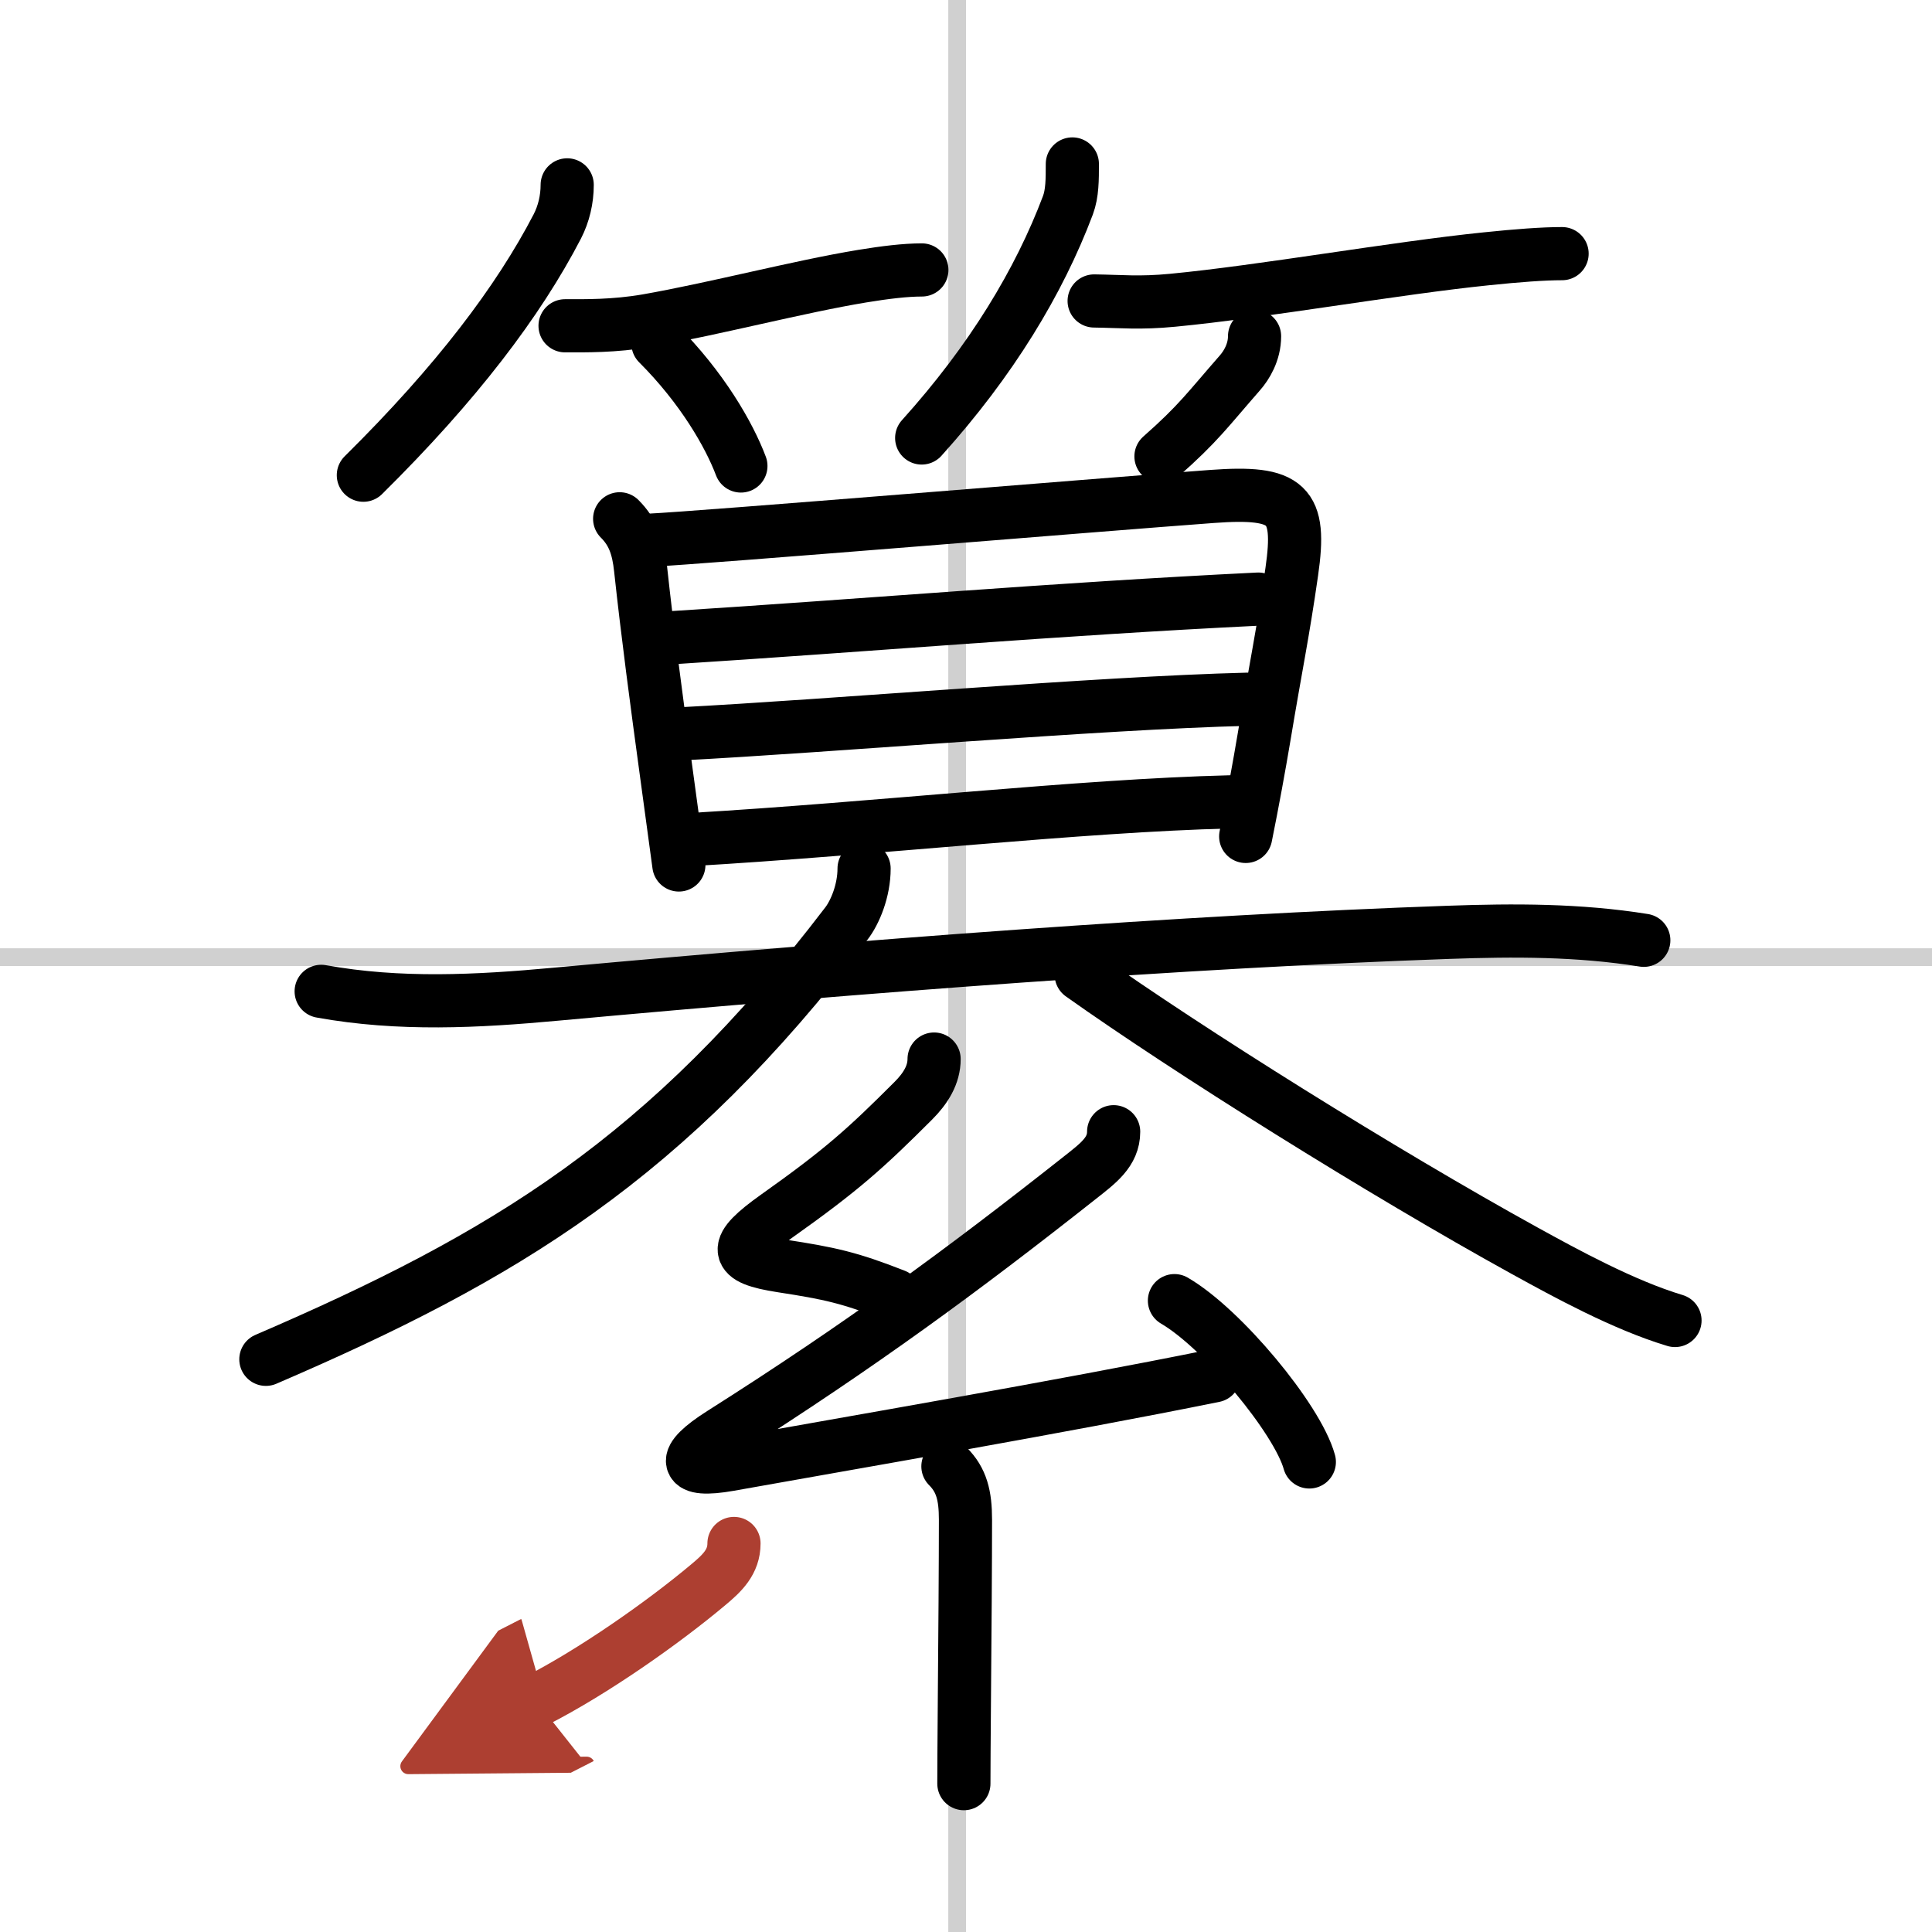 <svg width="400" height="400" viewBox="0 0 109 109" xmlns="http://www.w3.org/2000/svg"><defs><marker id="a" markerWidth="4" orient="auto" refX="1" refY="5" viewBox="0 0 10 10"><polyline points="0 0 10 5 0 10 1 5" fill="#ad3f31" stroke="#ad3f31"/></marker></defs><g fill="none" stroke="#000" stroke-linecap="round" stroke-linejoin="round" stroke-width="3"><rect width="100%" height="100%" fill="#fff" stroke="#fff"/><line x1="54" x2="54" y2="109" stroke="#d0d0d0" stroke-width="1"/><line x2="109" y1="54" y2="54" stroke="#d0d0d0" stroke-width="1"/><path d="m32 10.43c0 0.82-0.19 1.63-0.56 2.35-2.19 4.22-5.69 8.84-10.94 14.03"/><path d="m31.88 18.38c1.14 0 2.76 0.03 4.62-0.29 3.83-0.67 8.52-1.91 12.15-2.51 1.28-0.21 2.43-0.35 3.36-0.35"/><path d="m37.12 19.38c2.5 2.5 4.02 5.16 4.68 6.91"/><path d="m60.5 9.25c0 0.88 0 1.66-0.25 2.33-1.62 4.3-4.31 8.76-8.25 13.13"/><path d="m61.73 16.98c1.52 0.02 2.57 0.14 4.43-0.04 5.04-0.48 12.6-1.82 17.71-2.34 1.73-0.18 3.2-0.29 4.26-0.29"/><path d="m70.78 18.97c0 0.91-0.46 1.65-0.83 2.07-1.83 2.09-2.33 2.84-4.45 4.71"/><path d="m34.96 29.27c0.76 0.76 1.05 1.6 1.18 2.82 0.4 3.7 0.93 7.67 1.44 11.41 0.25 1.84 0.49 3.63 0.72 5.3"/><path d="m36.61 30.48c2.99-0.14 25.49-2.01 31.76-2.47 4.32-0.32 5.06 0.42 4.51 4.24-0.5 3.5-0.9 5.34-1.55 9.26-0.3 1.78-0.65 3.7-1.05 5.68"/><path d="m37.57 36c11.8-0.75 21.8-1.63 33.42-2.2"/><path d="m38.25 41.41c8.72-0.45 23.65-1.75 32.12-1.96"/><path d="m38.91 47.37c10.59-0.62 22-1.92 30.47-2.13"/><path d="m18.12 55.93c4.42 0.8 8.8 0.57 13.25 0.16 17.37-1.59 35.5-2.97 50.37-3.49 3.68-0.13 7.34-0.14 11 0.45"/><path d="M48.75,49c0,1.25-0.51,2.48-1.01,3.12C37.62,65.38,28.5,70.88,15,76.69"/><path d="m61 54.99c6 4.26 17.01 11.16 25.03 15.58 2.27 1.25 5.57 3.06 8.47 3.93"/><path d="m52.7 59.75c0 0.88-0.47 1.65-1.17 2.35-2.69 2.69-4.03 3.9-7.71 6.51-2.52 1.79-2.45 2.39 0.27 2.81 2.73 0.42 3.84 0.66 6.41 1.67"/><path d="m62.83 63.85c0 1.15-0.89 1.79-1.9 2.59-6.56 5.18-12.39 9.47-20.22 14.43-2.34 1.48-2.16 2.22 0.43 1.76 6.76-1.21 18.73-3.26 27.36-5.01"/><path d="m66.26 73.38c2.69 1.56 6.94 6.67 7.61 9.1"/><path d="m53.48 82.73c0.77 0.77 0.99 1.64 0.99 3.01 0 2.35-0.03 6.61-0.06 10.01-0.02 2.37-0.03 4.32-0.03 4.88"/><path d="m41.41 87.08c0 1.04-0.66 1.67-1.44 2.32-2.56 2.15-6.49 4.91-9.72 6.56" marker-end="url(#a)" stroke="#ad3f31"/></g></svg>
